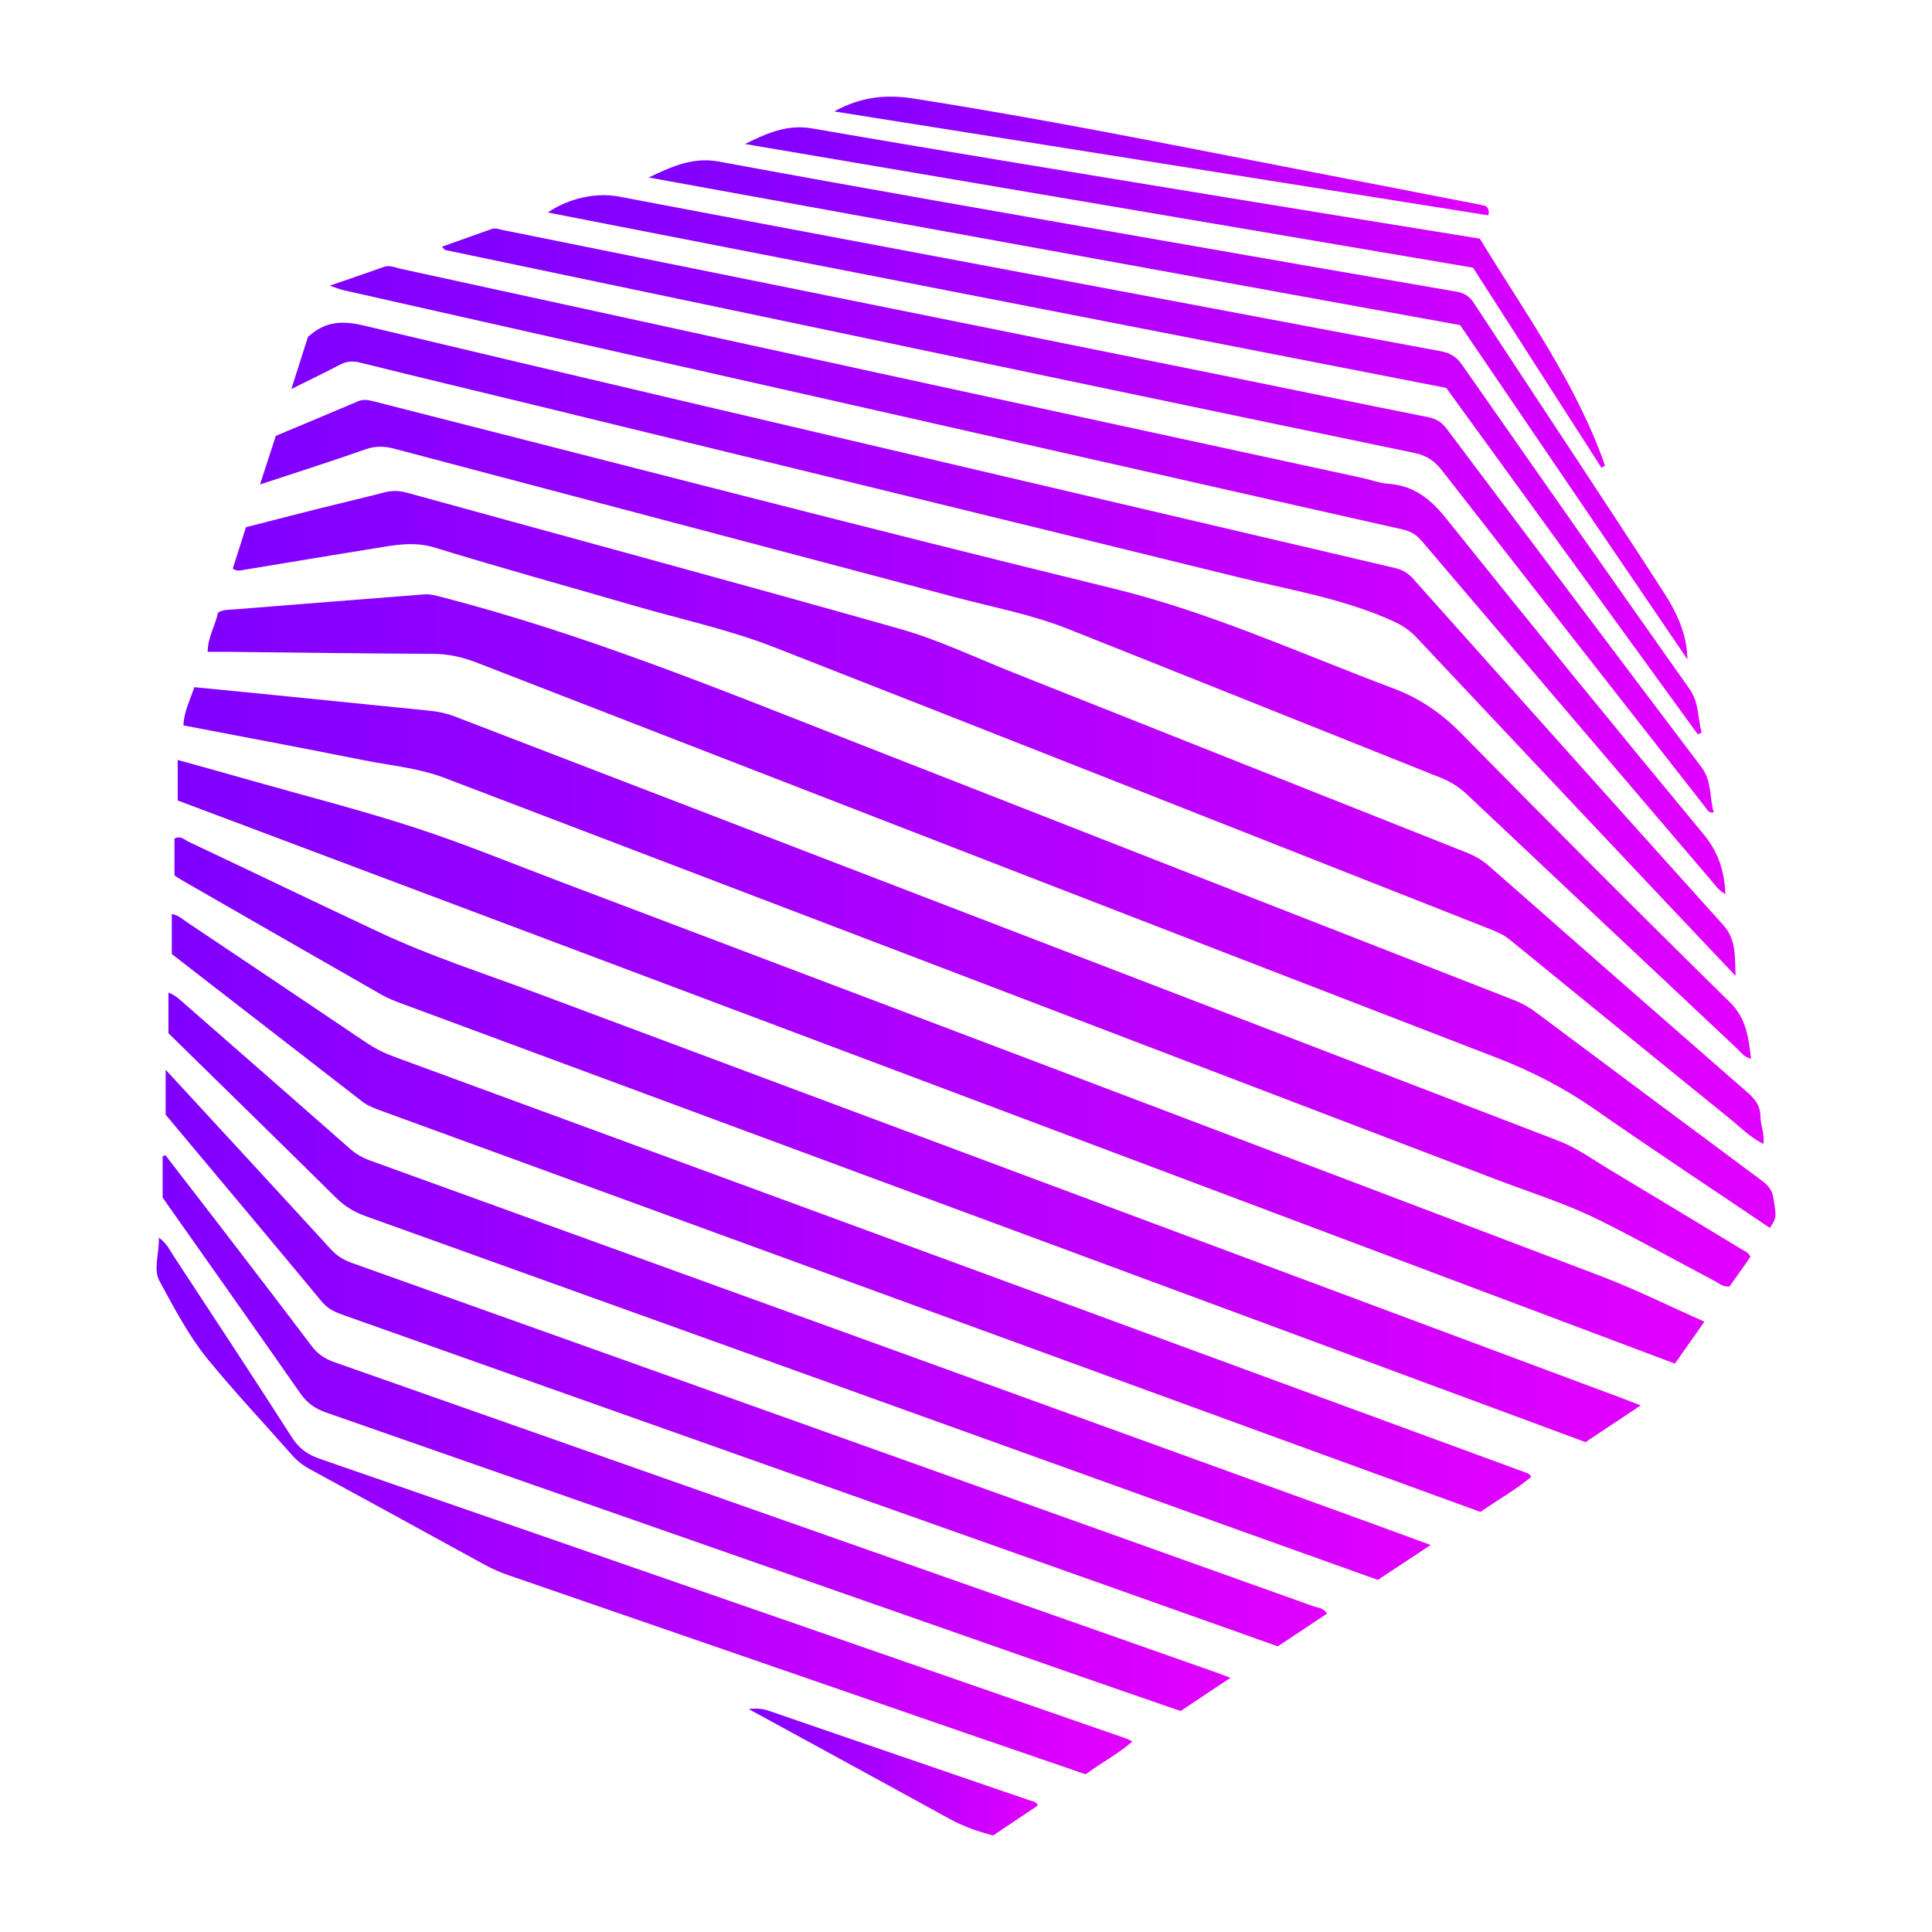 <svg width="1200" height="1200" xmlns="http://www.w3.org/2000/svg" xmlns:xlink="http://www.w3.org/1999/xlink" version="1.1"><g transform="scale(12.132) translate(-0.543, -0.543)">            <linearGradient id="SvgjsLinearGradient2449"><stop id="SvgjsStop2450" stop-color="#7f00ff" offset="0"/><stop id="SvgjsStop2451" stop-color="#e100ff" offset="1"/></linearGradient><linearGradient id="SvgjsLinearGradient2452"><stop id="SvgjsStop2453" stop-color="#7f00ff" offset="0"/><stop id="SvgjsStop2454" stop-color="#e100ff" offset="1"/></linearGradient>            <g fill="url(#SvgjsLinearGradient2449)"><linearGradient id="SvgjsLinearGradient2449"><stop id="SvgjsStop2450" stop-color="#7f00ff" offset="0"/><stop id="SvgjsStop2451" stop-color="#e100ff" offset="1"/></linearGradient><linearGradient id="SvgjsLinearGradient2452"><stop id="SvgjsStop2453" stop-color="#7f00ff" offset="0"/><stop id="SvgjsStop2454" stop-color="#e100ff" offset="1"/></linearGradient><g xmlns="http://www.w3.org/2000/svg"><path fill-rule="evenodd" clip-rule="evenodd" d="M91.328,61.843c-0.065-0.408-0.3-0.643-0.605-0.87   c-3.865-2.872-7.729-5.747-11.586-8.632c-0.346-0.258-0.71-0.45-1.108-0.606c-11.314-4.42-22.629-8.839-33.937-13.275   c-6.89-2.703-13.747-5.496-20.936-7.349c-0.305-0.078-0.594-0.163-0.912-0.137c-3.251,0.258-6.503,0.509-9.753,0.771   c-0.249,0.02-0.514-0.008-0.79,0.166c-0.124,0.637-0.515,1.241-0.527,2.002c0.34,0,0.623-0.002,0.905,0   c3.546,0.038,7.093,0.087,10.64,0.105c0.781,0.004,1.503,0.166,2.225,0.446c17.408,6.755,34.814,13.513,52.234,20.236   c1.782,0.688,3.438,1.539,5.005,2.631c2.947,2.056,5.947,4.035,8.971,6.076C91.51,62.866,91.494,62.866,91.328,61.843z"/><path fill-rule="evenodd" clip-rule="evenodd" d="M89.737,64.521c-2.25-1.363-4.5-2.727-6.758-4.078   c-0.871-0.522-1.696-1.129-2.654-1.497C61.497,51.709,42.667,44.474,23.84,37.23c-0.431-0.166-0.863-0.256-1.317-0.302   c-2.624-0.261-5.247-0.53-7.87-0.794c-1.379-0.139-2.759-0.271-4.161-0.41c-0.218,0.666-0.536,1.256-0.558,1.957   c3.109,0.598,6.168,1.167,9.218,1.78c1.385,0.279,2.811,0.397,4.141,0.904c17.923,6.838,35.844,13.682,53.764,20.531   c1.794,0.686,3.639,1.255,5.359,2.11c2,0.994,3.949,2.087,5.926,3.127c0.218,0.115,0.411,0.312,0.747,0.271   c0.352-0.497,0.723-1.021,1.072-1.515C90.054,64.654,89.877,64.605,89.737,64.521z"/><path fill-rule="evenodd" clip-rule="evenodd" d="M29.206,45.674c-2.457-0.93-4.891-1.933-7.385-2.747   c-2.711-0.885-5.48-1.59-8.225-2.37c-1.294-0.367-2.59-0.726-3.955-1.108c0,0.709,0,1.327,0,2.075   c25.541,9.607,51.075,19.211,76.65,28.831c0.513-0.727,0.991-1.404,1.513-2.146c-1.816-0.805-3.512-1.651-5.274-2.322   C64.761,59.133,46.982,52.405,29.206,45.674z"/><path fill-rule="evenodd" clip-rule="evenodd" d="M12.992,29.723c2.236-0.365,4.47-0.745,6.707-1.103   c1.025-0.165,2.021-0.374,3.094-0.044c3.404,1.045,6.837,1.994,10.258,2.988c2.388,0.693,4.833,1.216,7.149,2.123   c12.232,4.791,24.448,9.625,36.67,14.44c0.345,0.136,0.672,0.283,0.964,0.521c3.735,3.046,7.47,6.092,11.217,9.123   c0.562,0.454,1.071,0.988,1.769,1.336c0.081-0.518-0.147-0.945-0.147-1.396c0-0.524-0.259-0.882-0.647-1.222   c-4.425-3.859-8.841-7.729-13.25-11.608c-0.349-0.306-0.724-0.521-1.15-0.69c-7.722-3.061-15.44-6.13-23.16-9.194   c-1.943-0.771-3.847-1.688-5.847-2.255c-8.404-2.383-16.838-4.656-25.259-6.979c-0.399-0.11-0.768-0.108-1.165-0.004   c-1.067,0.28-2.143,0.526-3.213,0.794c-1.284,0.322-2.566,0.655-3.847,0.982c-0.238,0.747-0.459,1.44-0.675,2.118   C12.656,29.803,12.832,29.75,12.992,29.723z"/><path fill-rule="evenodd" clip-rule="evenodd" d="M27.979,51.37c-2.671-0.999-5.394-1.87-7.98-3.082   c-3.275-1.535-6.533-3.107-9.803-4.652c-0.208-0.098-0.405-0.332-0.719-0.161c0,0.61,0,1.231,0,1.885   c0.101,0.067,0.211,0.151,0.331,0.219c3.434,1.973,6.866,3.947,10.304,5.91c0.316,0.181,0.664,0.31,1.007,0.438   c9.535,3.536,19.071,7.069,28.607,10.602c10.648,3.944,21.297,7.887,31.99,11.846c0.892-0.593,1.798-1.195,2.827-1.88   c-0.401-0.154-0.653-0.254-0.907-0.349C65.082,65.223,46.527,58.307,27.979,51.37z"/><path fill-rule="evenodd" clip-rule="evenodd" d="M78.614,75.919c-2.784-1.021-5.568-2.044-8.352-3.067   C53.745,66.779,37.229,60.707,20.71,54.64c-0.509-0.187-0.979-0.424-1.428-0.727c-3.05-2.059-6.107-4.106-9.164-6.155   c-0.227-0.152-0.429-0.356-0.78-0.42c0,0.676,0,1.316,0,2.048c3.243,2.512,6.49,5.026,9.737,7.542   c0.272,0.211,0.581,0.336,0.903,0.454C35.316,62.977,50.651,68.58,65.987,74.18c3.446,1.258,6.895,2.511,10.349,3.768   c0.88-0.615,1.804-1.127,2.603-1.795C78.836,75.97,78.719,75.958,78.614,75.919z"/><path fill-rule="evenodd" clip-rule="evenodd" d="M20.736,23.517c9.567,2.537,19.139,5.056,28.703,7.6   c1.939,0.516,3.923,0.885,5.793,1.629c6.357,2.526,12.704,5.076,19.058,7.609c0.508,0.204,0.949,0.476,1.35,0.854   c4.603,4.344,9.214,8.68,13.828,13.012c0.198,0.187,0.354,0.446,0.724,0.524c-0.138-1.081-0.22-2.043-1.098-2.904   c-4.62-4.532-9.185-9.122-13.723-13.735c-1.017-1.032-2.116-1.803-3.479-2.314c-4.757-1.783-9.37-3.901-14.353-5.119   c-12.611-3.08-25.172-6.359-37.755-9.554c-0.294-0.075-0.592-0.168-0.912-0.031c-1.401,0.598-2.808,1.182-4.208,1.769   c-0.263,0.807-0.512,1.576-0.809,2.489c1.918-0.634,3.67-1.188,5.402-1.799C19.772,23.367,20.228,23.382,20.736,23.517z"/><path fill-rule="evenodd" clip-rule="evenodd" d="M19.486,59.956c-0.382-0.138-0.708-0.321-1.011-0.589   c-2.81-2.473-5.627-4.938-8.446-7.4c-0.242-0.211-0.47-0.457-0.862-0.608c0,0.731,0,1.376,0,2.082   c2.832,2.775,5.713,5.591,8.579,8.422c0.434,0.429,0.91,0.724,1.486,0.931c14.939,5.364,29.874,10.741,44.811,16.115   c2.336,0.84,4.675,1.674,7.04,2.52c0.86-0.569,1.705-1.128,2.705-1.787c-1.158-0.425-2.156-0.794-3.155-1.157   C53.584,72.305,36.537,66.127,19.486,59.956z"/><path fill-rule="evenodd" clip-rule="evenodd" d="M19.002,19.112c2.963,0.74,5.936,1.443,8.903,2.168   c12.007,2.932,24.016,5.854,36.018,8.811c2.684,0.661,5.434,1.103,7.979,2.27c0.448,0.206,0.822,0.458,1.158,0.816   c4.257,4.528,8.521,9.05,12.784,13.571c1.184,1.254,2.37,2.505,3.555,3.757c-0.046-0.929,0.059-1.835-0.623-2.593   c-5.316-5.904-10.61-11.828-15.9-17.754c-0.264-0.295-0.563-0.454-0.929-0.539c-6.804-1.594-13.605-3.187-20.408-4.784   c-10.795-2.534-21.593-5.058-32.38-7.627c-1.014-0.242-1.869-0.223-2.678,0.441c-0.043,0.035-0.087,0.071-0.172,0.142   c-0.257,0.809-0.528,1.659-0.849,2.668c0.936-0.465,1.719-0.843,2.489-1.245C18.298,19.032,18.612,19.014,19.002,19.112z"/><path fill-rule="evenodd" clip-rule="evenodd" d="M67.779,82.776C51.37,76.908,34.957,71.05,18.543,65.195   c-0.411-0.146-0.75-0.354-1.046-0.678c-2.395-2.616-4.8-5.221-7.203-7.829c-0.375-0.406-0.75-0.813-1.27-1.376   c0,0.887,0,1.553,0,2.3c2.635,3.149,5.332,6.362,8.01,9.59c0.314,0.378,0.712,0.533,1.139,0.685   c13.524,4.793,27.049,9.586,40.573,14.38c2.393,0.849,4.785,1.701,7.215,2.563c0.847-0.562,1.683-1.118,2.523-1.676   C68.293,82.852,68.005,82.857,67.779,82.776z"/><path fill-rule="evenodd" clip-rule="evenodd" d="M17.64,70.274c-0.469-0.166-0.837-0.414-1.142-0.818   c-1.553-2.06-3.126-4.104-4.695-6.15c-0.926-1.207-1.857-2.41-2.786-3.615c-0.048,0.013-0.097,0.024-0.146,0.037   c0,0.667,0,1.334,0,2.131c2.298,3.262,4.686,6.637,7.054,10.027c0.341,0.488,0.75,0.776,1.316,0.974   c12.434,4.337,24.861,8.693,37.291,13.044c2.154,0.755,4.313,1.496,6.453,2.237c0.839-0.558,1.633-1.087,2.556-1.701   c-0.373-0.139-0.584-0.22-0.797-0.295C47.709,80.853,32.676,75.561,17.64,70.274z"/><path fill-rule="evenodd" clip-rule="evenodd" d="M43.208,21.058c9.712,2.196,19.422,4.403,29.136,6.589   c0.416,0.093,0.705,0.264,0.978,0.583c4.925,5.789,9.859,11.569,14.795,17.35c0.222,0.26,0.416,0.559,0.762,0.737   c-0.052-1.182-0.361-2.146-1.119-3.062c-4.433-5.348-8.824-10.729-13.165-16.151c-0.812-1.015-1.663-1.704-2.977-1.794   c-0.446-0.031-0.881-0.201-1.323-0.296c-8.212-1.781-16.425-3.556-24.636-5.343c-8.21-1.788-16.417-3.59-24.629-5.373   c-0.264-0.057-0.531-0.197-0.827-0.092c-0.874,0.31-1.751,0.608-2.779,0.963c0.343,0.114,0.519,0.189,0.702,0.23   C26.486,17.288,34.849,19.167,43.208,21.058z"/><path fill-rule="evenodd" clip-rule="evenodd" d="M23.34,13.343c4.653,0.978,9.308,1.95,13.961,2.926   c11.882,2.493,23.764,4.994,35.651,7.462c0.645,0.134,1.049,0.426,1.435,0.92c4.477,5.747,8.971,11.481,13.462,17.218   c0.099,0.126,0.158,0.318,0.433,0.266c-0.229-0.769-0.086-1.598-0.632-2.319c-4.362-5.761-8.7-11.541-13.04-17.318   c-0.25-0.333-0.533-0.516-0.964-0.602c-3.526-0.696-7.045-1.434-10.568-2.146c-12.263-2.479-24.528-4.952-36.792-7.43   c-0.194-0.04-0.379-0.121-0.581-0.049c-0.834,0.298-1.669,0.595-2.535,0.903C23.266,13.273,23.298,13.334,23.34,13.343z"/><path fill-rule="evenodd" clip-rule="evenodd" d="M16.89,75.22c-0.614-0.212-1.049-0.534-1.41-1.098   c-1.984-3.1-4.012-6.171-6.031-9.248c-0.198-0.302-0.341-0.648-0.772-0.97c0.019,0.853-0.297,1.627,0.036,2.235   c0.76,1.386,1.495,2.812,2.501,4.035c1.369,1.664,2.847,3.238,4.272,4.856c0.266,0.303,0.569,0.539,0.924,0.732   c2.981,1.62,5.957,3.252,8.932,4.883c0.398,0.218,0.81,0.397,1.24,0.546c7.827,2.698,15.652,5.405,23.478,8.107   c2.025,0.699,4.051,1.392,6.066,2.083c0.791-0.596,1.641-1.022,2.394-1.682c-0.156-0.075-0.227-0.118-0.303-0.144   C44.443,84.774,30.668,79.991,16.89,75.22z"/><path fill-rule="evenodd" clip-rule="evenodd" d="M87.462,38.137c0.066-0.028,0.134-0.056,0.201-0.084   c-0.209-0.743-0.124-1.53-0.622-2.236c-3.904-5.526-7.785-11.069-11.66-16.617c-0.284-0.405-0.619-0.591-1.099-0.68   c-4.092-0.754-8.179-1.533-12.267-2.302c-4.673-0.879-9.347-1.754-14.019-2.634c-5.256-0.99-10.514-1.978-15.768-2.977   c-1.143-0.217-2.548,0.07-3.64,0.815c15.381,3.002,30.728,5.999,45.997,8.98C78.92,26.373,83.19,32.255,87.462,38.137z"/><path fill-rule="evenodd" clip-rule="evenodd" d="M86.933,34.299c-0.021-1.345-0.588-2.471-1.256-3.501   c-3.201-4.942-6.465-9.843-9.694-14.767c-0.226-0.344-0.506-0.492-0.891-0.559c-5.302-0.917-10.604-1.832-15.902-2.765   c-7.279-1.28-14.562-2.543-21.83-3.89c-1.373-0.255-2.45,0.274-3.61,0.812c13.836,2.518,27.671,5.035,41.549,7.56   C79.168,22.881,83.051,28.59,86.933,34.299z"/><path fill-rule="evenodd" clip-rule="evenodd" d="M82.534,24.493c0.061-0.038,0.12-0.075,0.181-0.113   c-1.476-4.22-4.093-7.814-6.41-11.618c-4.295-0.698-8.599-1.39-12.9-2.098c-7.097-1.168-14.197-2.319-21.283-3.546   c-1.306-0.226-2.338,0.261-3.44,0.797c12.434,2.112,24.869,4.225,37.275,6.333C78.166,17.69,80.351,21.092,82.534,24.493z"/><path fill-rule="evenodd" clip-rule="evenodd" d="M76.639,11.108c-0.064-0.02-0.142-0.051-0.223-0.066   C71.225,10.03,66.032,9.019,60.84,8.011c-4.5-0.874-9.005-1.714-13.535-2.425c-1.409-0.221-2.679-0.089-4.054,0.661   C54.494,8.033,65.61,9.8,76.733,11.567C76.786,11.425,76.78,11.265,76.639,11.108z"/><path fill-rule="evenodd" clip-rule="evenodd" d="M53.289,92.726c-4.462-1.532-8.927-3.056-13.386-4.596   c-0.309-0.106-0.601-0.139-1.029-0.089c3.508,1.916,6.904,3.764,10.291,5.626c0.7,0.386,1.438,0.641,2.225,0.845   c0.771-0.518,1.534-1.029,2.291-1.536C53.57,92.754,53.411,92.768,53.289,92.726z"/></g></g>        </g></svg>